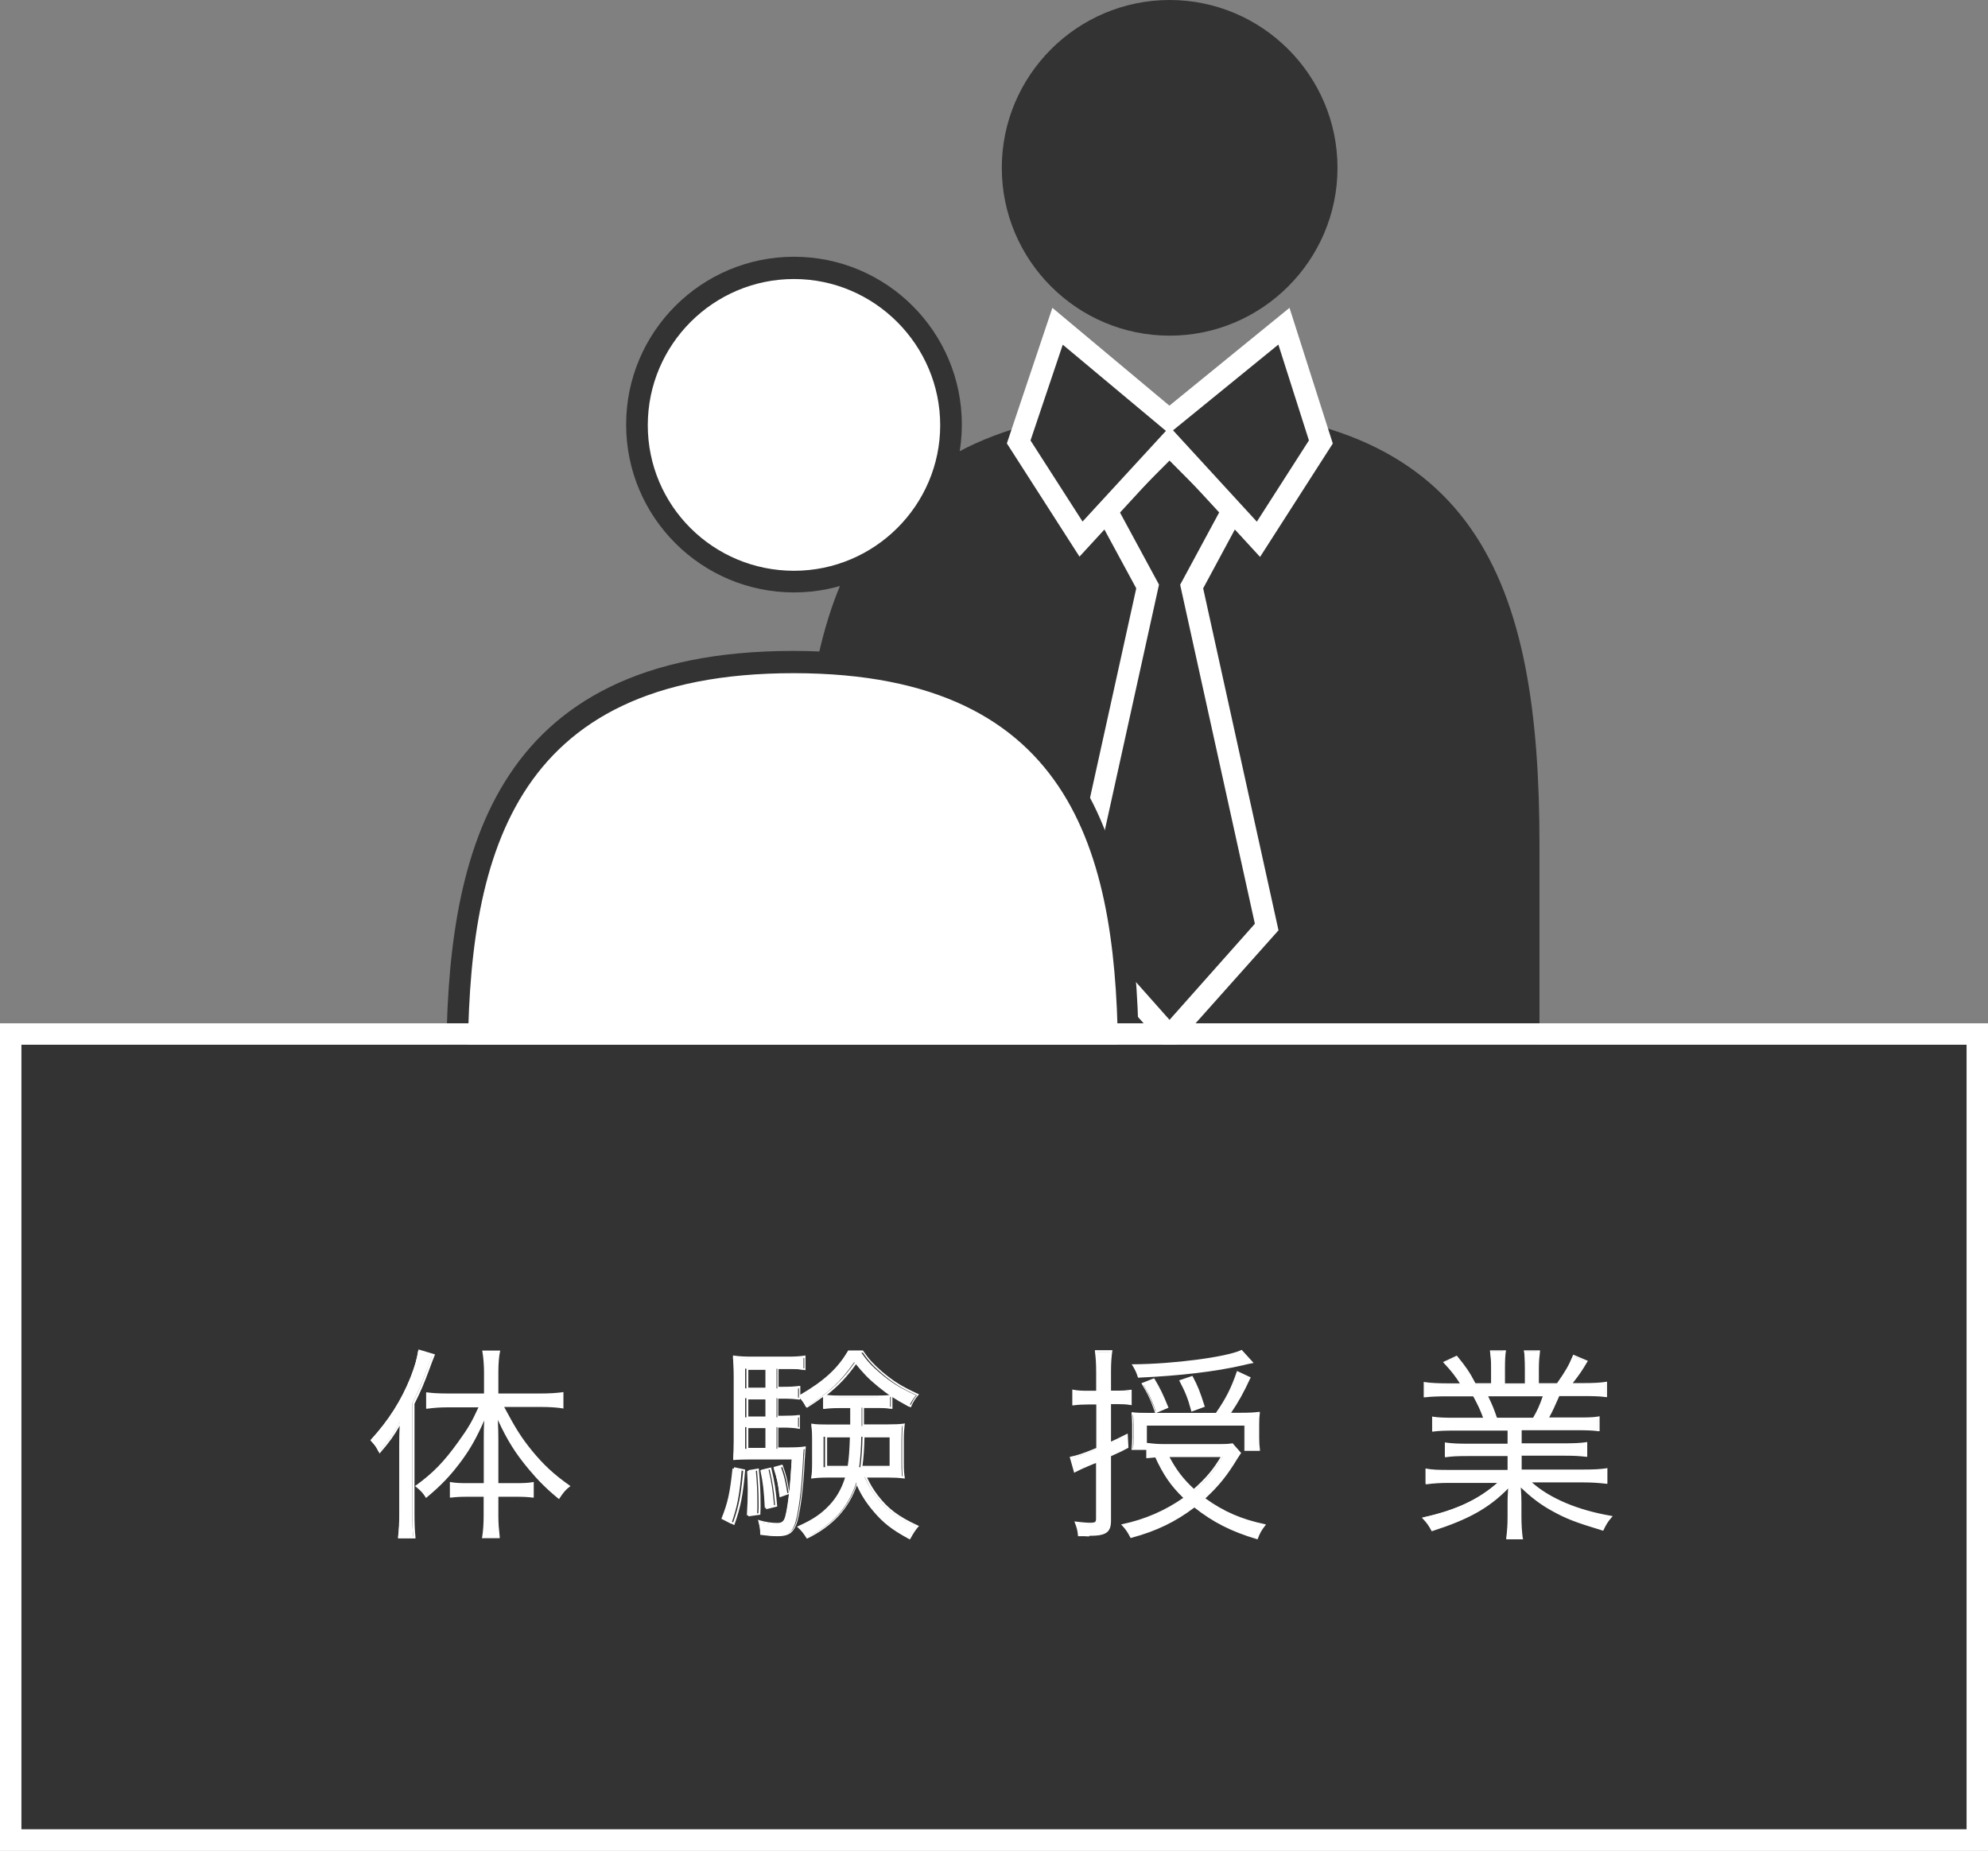 <?xml version="1.0" encoding="UTF-8"?><svg id="_レイヤー_2" xmlns="http://www.w3.org/2000/svg" viewBox="0 0 160.72 149.64"><rect x="0" y="0" width="160.72" height="149.64" fill="#808080" stroke="none"/><defs><style>.cls-1{fill:#333;}.cls-1,.cls-2{stroke-width:0px;}.cls-2{fill:#fff;}</style></defs><g id="_中学生"><g id="_レイヤー_13"><path class="cls-1" d="m107.32,13.48c0,7.01-5.68,12.67-12.67,12.67s-12.67-5.68-12.67-12.67S87.66.81,94.65.81s12.67,5.69,12.67,12.67"/><path class="cls-1" d="m94.56,27.14c-7.49,0-13.57-6.1-13.57-13.57S87.08,0,94.56,0s13.57,6.1,13.57,13.57-6.1,13.57-13.57,13.57"/><path class="cls-1" d="m94.56,1.8c-6.5,0-11.77,5.28-11.77,11.77s5.28,11.77,11.77,11.77,11.77-5.28,11.77-11.77-5.28-11.77-11.77-11.77"/><path class="cls-1" d="m123.49,91.3v-22.97c0-19.86-4.21-34.42-28.85-34.42s-29.02,14.58-29.02,34.42v22.97"/><path class="cls-1" d="m124.39,91.3h-1.8v-22.97c0-20.67-4.68-33.52-27.95-33.52s-28.04,12.82-28.04,33.52v22.97h-1.8v-22.97c0-21.21,5.09-35.32,29.92-35.32s29.74,14.12,29.74,35.32v22.97"/><path class="cls-1" d="m99.77,41.15l-5.21-5.2-5.12,5.2,3.41,6.24-6.11,27.56,7.82,8.81,7.91-8.81-6.11-27.56,3.41-6.24Z"/><path class="cls-2" d="m94.56,85.1l-8.8-9.88,6.1-27.65-3.53-6.52,6.23-6.25,6.22,6.25-3.51,6.52,6.09,27.65-8.81,9.88m-6.9-10.41l6.9,7.77,6.9-7.77-6.04-27.41,3.21-5.95-4.07-4.09-4.07,4.08,3.22,5.95-6.05,27.42"/><path class="cls-1" d="m106.78,35.76l-5.03,7.86-7.19-7.82-7.1,7.82-5.12-7.87,3.15-9.35,9.08,7.56,9.26-7.56,2.97,9.36Z"/><path class="cls-2" d="m87.28,45.02l-5.88-9.17,3.68-10.96,9.46,7.91,9.71-7.91,3.5,10.97-5.88,9.17-7.31-7.95-7.31,7.95m7.58-10.24l6.78,7.39,4.21-6.57-2.47-7.75-8.51,6.93m-11.53.82l4.21,6.56,6.74-7.33-8.34-6.97-2.61,7.75"/><path class="cls-2" d="m76.86,34.33c0,7-5.68,12.67-12.67,12.67s-12.67-5.68-12.67-12.67,5.68-12.67,12.67-12.67,12.67,5.68,12.67,12.67"/><path class="cls-1" d="m64.19,47.9c-7.48,0-13.57-6.08-13.57-13.57s6.08-13.57,13.57-13.57,13.57,6.08,13.57,13.57-6.08,13.57-13.57,13.57m0-25.34c-6.51,0-11.82,5.3-11.82,11.82s5.3,11.77,11.82,11.77,11.82-5.3,11.82-11.77-5.3-11.82-11.82-11.82"/><path class="cls-2" d="m91.23,87.88v-1.73c0-15.01-2.41-32.62-27.05-32.62s-27.14,17.6-27.14,32.62v1.73"/><path class="cls-1" d="m92.13,87.88h-1.74v-1.73c0-16.48-3.17-31.72-26.24-31.72s-26.33,15.26-26.33,31.72v1.73h-1.74v-1.73c0-16.56,3.33-33.52,28.04-33.52s27.95,16.93,27.95,33.52v1.73"/><path class="cls-1" d="m1.73,84.47h157.26v63.44H1.73v-63.44Z"/><path class="cls-2" d="m158.99,84.47v63.44H1.73v-63.44h157.26m1.73-1.73H0v66.91h160.72v-66.91Z"/><path class="cls-2" d="m32.29,117c0-.76.02-1.18.05-2.04-.54.99-.92,1.52-1.72,2.44-.24-.47-.28-.52-.66-.95,1.47-1.61,2.48-3.21,3.23-5.08.34-.9.5-1.42.62-2.17l1.16.35c-.13.35-.22.56-.43,1.12-.47,1.27-.66,1.7-1.21,2.8v8.87c0,.82.02,1.38.09,1.96h-1.23c.07-.6.11-1.14.11-1.99v-5.32m5.48,3.96c-.58,0-.93.02-1.33.07v-1.09c.38.07.75.09,1.37.09h1.37v-3.5c0-.78.02-1.28.05-2.06-.71,1.64-1.2,2.53-1.99,3.59-.86,1.16-1.61,1.96-2.8,2.96-.24-.36-.36-.5-.8-.86,1.42-1.04,2.28-1.94,3.43-3.53.83-1.16,1.09-1.59,1.7-2.93h-2.61c-.62,0-1.14.04-1.64.11v-1.14c.43.05,1.01.09,1.66.09h3.01v-1.83c0-.49-.05-1.18-.13-1.63h1.27c-.09.38-.13,1.01-.13,1.63v1.83h3.55c.69,0,1.25-.04,1.72-.1v1.16c-.47-.07-1.04-.11-1.7-.11h-3.14c.93,1.79,1.42,2.56,2.32,3.68.93,1.12,1.75,1.89,3.03,2.8-.31.24-.54.5-.82.93-.86-.71-1.59-1.42-2.37-2.35-1.14-1.37-1.8-2.44-2.65-4.33.04.8.05,1.42.05,2.06v3.51h1.51c.62,0,.97-.02,1.35-.09v1.09c-.38-.05-.75-.07-1.33-.07h-1.53v1.64c0,.62.04,1.06.11,1.7h-1.23c.09-.54.13-1.12.13-1.72v-1.63h-1.4"/><path class="cls-2" d="m40.37,124.37h-1.41l.02-.09c.08-.49.12-1.07.12-1.71v-1.55h-1.32c-.58,0-.93.02-1.32.07h-.09s0-1.27,0-1.27l.09.02c.35.06.69.08,1.36.08h1.29v-3.42c0-.63,0-1.09.04-1.65-.63,1.41-1.1,2.25-1.83,3.25-.88,1.19-1.64,1.99-2.82,2.97l-.06.05-.04-.07c-.23-.35-.35-.49-.78-.84l-.07-.06.08-.05c1.4-1.02,2.26-1.91,3.41-3.51.83-1.15,1.09-1.6,1.64-2.8h-2.5c-.6,0-1.12.04-1.64.11h-.09s0-1.32,0-1.32h.09c.32.05.88.09,1.65.09h2.94v-1.76c0-.48-.05-1.17-.13-1.62l-.02-.09h1.46l-.02.1c-.08.37-.13.99-.13,1.61v1.76h3.47c.67,0,1.23-.04,1.7-.1l.09-.02v1.34l-.09-.02c-.46-.07-1.02-.11-1.69-.11h-3.01c.92,1.73,1.39,2.48,2.26,3.55.94,1.14,1.76,1.9,3.02,2.79l.08.06-.08.06c-.31.23-.52.49-.8.92l-.04.07-.07-.05c-.92-.75-1.63-1.46-2.38-2.36-1.07-1.28-1.73-2.32-2.5-3.99.03.66.04,1.16.04,1.67v3.44h1.43c.66,0,.98-.02,1.34-.08l.09-.02v1.27h-.09c-.37-.05-.73-.07-1.32-.07h-1.45v1.56c0,.62.04,1.04.11,1.69v.09m-1.22-.15h1.05c-.06-.59-.1-1.02-.1-1.62v-1.73h1.6c.56,0,.9.02,1.26.05v-.91c-.33.05-.66.07-1.28.07h-1.58v-3.59c0-.61-.02-1.2-.05-2.06l-.02-.4.16.37c.84,1.87,1.5,2.96,2.64,4.31.73.88,1.42,1.56,2.29,2.29.24-.36.45-.6.7-.82-1.22-.88-2.03-1.64-2.97-2.76-.89-1.1-1.37-1.85-2.33-3.68l-.06-.12h3.26c.62,0,1.17.03,1.62.09v-.98c-.46.06-1,.09-1.64.09h-3.59v-1.91c0-.58.04-1.17.12-1.55h-1.08c.06.46.11,1.1.11,1.55v1.91h-3.09c-.58,0-1.12-.03-1.58-.08v.97c.49-.06.99-.09,1.57-.09h2.73l-.05.11c-.59,1.3-.84,1.74-1.71,2.94-1.14,1.59-1.99,2.48-3.37,3.5.36.31.49.45.69.75,1.12-.95,1.87-1.74,2.72-2.89.79-1.09,1.28-1.96,1.99-3.59l.17-.39-.02.42c-.04.78-.05,1.28-.05,2.06v3.58h-1.45c-.54,0-.92,0-1.29-.07v.91c.36-.04.71-.05,1.26-.05h1.48v1.71c0,.6-.04,1.15-.11,1.64m-5.6.15h-1.4v-.09c.07-.66.1-1.2.1-1.99v-5.32c0-.66.02-1.06.04-1.72-.46.81-.84,1.34-1.56,2.17l-.07.09-.05-.1c-.24-.47-.27-.51-.65-.93l-.04-.05.04-.05c1.45-1.58,2.46-3.19,3.21-5.05.36-.93.5-1.44.62-2.15l.02-.09,1.33.4-.08.21c-.11.28-.2.5-.38,1-.46,1.23-.65,1.68-1.2,2.79v8.85c0,.76.02,1.37.08,1.95v.09m-1.23-.15h1.05c-.06-.57-.08-1.14-.08-1.88v-8.91c.57-1.12.75-1.56,1.2-2.79.18-.5.27-.72.39-1l.02-.05-1-.3c-.12.68-.26,1.19-.61,2.09-.75,1.86-1.75,3.47-3.19,5.05.31.36.38.44.57.82.75-.88,1.11-1.39,1.63-2.34l.16-.29-.02.39c-.04.83-.05,1.24-.05,1.99v5.32c0,.75-.03,1.28-.09,1.91"/><path class="cls-2" d="m59.96,118.88c-.17,2.01-.36,2.98-.84,4.33l-.8-.41c.52-1.31.69-2.06.9-4.07l.75.15m2.8-1.74h.75c.8,0,1.12-.02,1.47-.07-.04.3-.04.45-.07.97-.09,2.24-.4,4.63-.71,5.32-.26.61-.62.82-1.4.82-.4,0-.8-.04-1.33-.11,0-.41-.05-.67-.15-1.04.54.15,1.02.22,1.47.22.4,0,.6-.17.71-.62.22-.88.38-2.43.5-4.65h-3.42c-.47,0-1.01.02-1.32.05.04-.5.05-.9.05-1.49v-5.19c0-.75-.02-1.12-.07-1.61.47.07.82.09,1.55.09h2.7c.75,0,1.02-.02,1.46-.09v1.02c-.4-.07-.75-.09-1.35-.09h-.83v1.59h.45c.59,0,.88-.02,1.29-.07v.93c-.41-.05-.73-.07-1.29-.07h-.45v1.55h.45c.62,0,.93-.02,1.29-.07v.95c-.38-.07-.75-.09-1.29-.09h-.45v1.75m-.9-6.48h-1.64v1.59h1.64v-1.59m0,2.39h-1.64v1.55h1.64v-1.55m-1.64,2.34v1.75h1.64v-1.75h-1.64m.86,3.43c.1,1.12.13,1.72.13,2.88,0,.12,0,.4-.02.71l-.83.12c.05-.9.07-1.37.07-2.09,0-.61-.02-.84-.05-1.49l.69-.13m1.02-.09c.28,1.16.36,1.74.47,3.01l-.75.19c-.07-1.33-.13-1.98-.36-3.05l.64-.15m1.01-.17c.28.78.4,1.28.54,2.22l-.64.22c-.13-1.14-.19-1.38-.47-2.28l.58-.15m6.76.84c.3.64.54,1.04.9,1.52.83,1.11,1.7,1.77,3.29,2.5-.24.28-.41.54-.62.93-1.35-.73-2.08-1.3-2.86-2.24-.62-.75-1.04-1.42-1.38-2.24-.62,1.98-1.91,3.41-4,4.43-.22-.36-.37-.56-.69-.84,1.23-.56,1.92-1.04,2.58-1.74.6-.66,1.01-1.4,1.28-2.32h-1.51c-.52,0-.86.02-1.27.07.05-.36.07-.64.07-1.18v-1.92c0-.49-.02-.66-.07-1.16.33.05.69.07,1.31.07h1.83v-1.48h-.88c-.58,0-.9.02-1.32.07v-.99c.45.05.67.07,1.33.07h2.79c.66,0,.86-.02,1.29-.07v.99c-.38-.05-.73-.07-1.33-.07h-.97v1.49h1.96c.64,0,1.01-.02,1.33-.07-.05.34-.07.73-.07,1.16v1.92c0,.58.02.84.07,1.18-.4-.05-.78-.07-1.27-.07h-1.82m-.26-10.1c.45.66.84,1.1,1.55,1.7.9.76,1.53,1.16,2.91,1.8-.24.28-.4.52-.58.92-1.14-.62-1.72-.99-2.51-1.64-.76-.62-1.16-1.04-1.91-1.96-1.12,1.59-2,2.43-3.9,3.64-.21-.4-.31-.54-.6-.84,1.96-1.12,3.12-2.18,3.94-3.59h1.09m-3.01,6.82v2.46h1.94c.11-.73.15-1.27.19-2.46h-2.13m3.05,0c-.02.95-.07,1.72-.17,2.46h2.46v-2.46h-2.28"/><path class="cls-2" d="m73.53,124.46l-.07-.04c-1.36-.74-2.08-1.3-2.88-2.26-.58-.69-.98-1.32-1.31-2.07-.66,1.9-1.96,3.3-3.97,4.29l-.06.03-.04-.05c-.22-.34-.35-.54-.68-.84l-.09-.08.11-.05c1.19-.53,1.88-1.01,2.55-1.73.56-.61.95-1.3,1.23-2.19h-1.4c-.55,0-.87.02-1.25.07h-.1s.02-.1.02-.1c.05-.37.07-.64.07-1.17v-1.92c0-.49-.02-.66-.07-1.15v-.1s.1.02.1.02c.31.05.67.06,1.3.06h1.76v-1.33h-.81c-.58,0-.9.02-1.3.07h-.09s0-.98,0-.98c-.37.27-.77.55-1.25.85l-.07.04-.04-.07c-.19-.36-.29-.5-.51-.75v.15h-.09c-.41-.05-.73-.07-1.29-.07h-.38v1.38h.38c.63,0,.93-.02,1.28-.06h.09s0,1.13,0,1.13l-.09-.02c-.4-.07-.77-.09-1.28-.09h-.38v1.6h.66c.77,0,1.11-.02,1.46-.07l.1-.02v.1c-.03.2-.03.33-.05.56,0,.11-.02.24-.03.41-.09,2.3-.4,4.65-.72,5.34-.27.64-.66.86-1.47.86-.38,0-.76-.03-1.34-.11h-.07v-.07c0-.41-.05-.66-.15-1.02l-.04-.13.13.04c.51.15.99.22,1.45.22.37,0,.54-.15.64-.57.11-.42.2-1.01.29-1.77l-.75.27v-.1c-.14-1.13-.19-1.37-.47-2.27l-.03-.08.72-.2.03.06c.28.77.4,1.27.53,2.17.07-.72.14-1.6.2-2.65h-3.34c-.41,0-.98,0-1.3.05h-.09s0-.09,0-.09c.04-.48.05-.87.05-1.48v-5.19c0-.73-.02-1.11-.07-1.6v-.1s.1.02.1.02c.45.06.79.08,1.53.08h2.7c.73,0,1.01-.02,1.44-.08l.09-.02v1.2l-.09-.02c-.4-.07-.77-.08-1.34-.08h-.75v1.44h.38c.57,0,.86-.02,1.29-.07h.09s0,.71,0,.71c1.91-1.11,3.04-2.14,3.85-3.54l.03-.04h1.18l.03.04c.44.65.83,1.07,1.53,1.68.93.78,1.55,1.17,2.89,1.79l.09.04-.07.08c-.24.28-.4.52-.56.9l-.04.08-.07-.04c-.59-.32-1.02-.58-1.41-.83v.98h-.09c-.37-.05-.7-.07-1.32-.07h-.89v1.33h1.88c.65,0,1.01-.02,1.32-.06l.11-.02-.02.11c-.04.31-.07.67-.07,1.15v1.92c0,.56.02.84.07,1.17l.02.1h-.1c-.37-.05-.73-.07-1.26-.07h-1.7c.26.55.49.93.84,1.4.83,1.1,1.68,1.74,3.26,2.47l.1.04-.07.08c-.23.27-.4.53-.61.92l-.04.07m-4.29-4.8l.08.19c.35.82.75,1.48,1.37,2.22.76.92,1.47,1.47,2.77,2.18.18-.33.33-.57.53-.8-1.55-.72-2.4-1.37-3.23-2.47-.39-.51-.62-.92-.9-1.54l-.05-.11h1.94c.49,0,.84.02,1.18.05-.04-.3-.05-.58-.05-1.09v-1.92c0-.43.02-.77.05-1.07-.31.04-.66.05-1.24.05h-2.03v-1.64h1.05c.58,0,.92.02,1.26.05v-.81c-.38.04-.6.05-1.22.05h-2.79c-.62,0-.87-.02-1.26-.05v.81c.38-.04.69-.05,1.24-.05h.96v1.64h-1.91c-.58,0-.93-.02-1.23-.05.04.43.06.61.06,1.07v1.92c0,.48-.02.76-.05,1.09.34-.04.67-.05,1.18-.05h1.61l-.03.1c-.29.95-.7,1.7-1.29,2.35-.67.72-1.36,1.2-2.5,1.72.27.25.4.44.58.73,2.04-1.01,3.28-2.4,3.9-4.36l.06-.2m-7.64,4.33c.54.06.9.09,1.26.09.75,0,1.09-.2,1.33-.76.3-.66.62-3.04.7-5.28,0-.17.02-.31.03-.41,0-.19.02-.31.04-.46-.32.04-.67.05-1.38.05h-.83v-1.91h.53c.49,0,.85,0,1.22.07v-.77c-.32.04-.65.05-1.22.05h-.53v-1.7h.53c.53,0,.84.02,1.22.06v-.76c-.39.04-.69.05-1.22.05h-.53v-1.74h.9c.53,0,.89,0,1.28.07v-.84c-.4.05-.69.07-1.37.07h-2.7c-.69,0-1.04-.02-1.46-.07.04.45.06.84.06,1.52v5.19c0,.58-.02.96-.04,1.4.34-.03.84-.04,1.23-.04h3.51v.08c-.13,2.34-.29,3.82-.5,4.67-.11.48-.35.68-.78.68s-.88-.06-1.37-.19c.08.29.12.52.13.86m1.1-5.23c.25.83.31,1.11.43,2.13l.49-.17c-.13-.86-.24-1.35-.5-2.08l-.42.12m2.05-5.84c.22.24.34.4.51.72,1.82-1.18,2.69-1.99,3.8-3.57l.05-.08.06.08c.75.93,1.15,1.33,1.9,1.95.75.62,1.28.97,2.43,1.6.14-.31.28-.54.49-.78-1.29-.6-1.91-.99-2.83-1.77-.7-.61-1.1-1.04-1.53-1.68h-1.01c-.83,1.4-1.96,2.44-3.87,3.54m1.98-.12c.37.04.61.05,1.2.05h2.79c.58,0,.81-.02,1.15-.05-.3-.21-.58-.42-.89-.67-.74-.6-1.13-1.01-1.85-1.89-.78,1.1-1.45,1.8-2.41,2.56m-7.51,10.51l-.93-.49.03-.06c.52-1.33.69-2.08.9-4.04v-.08s.9.19.9.19v.07c-.17,2.01-.37,2.99-.85,4.35l-.03.08m-.75-.57l.66.34c.46-1.28.64-2.25.81-4.16l-.59-.13c-.2,1.89-.37,2.65-.87,3.94m1.88-.14v-.09c.05-.94.07-1.39.07-2.09,0-.54-.02-.79-.04-1.29l-.02-.26.84-.14v.08c.1,1.11.14,1.72.14,2.88,0,.12,0,.4-.02.72v.06l-.99.14m.18-3.59v.13c.03.5.04.75.04,1.3,0,.67-.02,1.12-.06,2l.67-.1c.02-.29.02-.53.02-.65,0-1.13-.04-1.73-.13-2.79l-.55.1m1.28,3.03v-.09c-.06-1.28-.13-1.93-.36-3.04l-.02-.07.79-.19.02.07c.27,1.13.36,1.73.47,3.03v.06l-.9.22m-.2-3.09c.22,1.04.28,1.69.34,2.89l.59-.15c-.1-1.22-.2-1.8-.44-2.86l-.49.12m10.45-.27h-2.62v-.09c.1-.73.15-1.48.17-2.45v-.07h2.44v2.61m-2.44-.15h2.29v-2.3h-2.13c-.02.9-.07,1.62-.16,2.3m-.95.15h-2.08v-2.61h2.29v.08c-.04,1.21-.09,1.74-.19,2.47v.06m-1.93-.15h1.8c.1-.67.14-1.19.18-2.3h-1.98v2.3m-4.73-1.3h-1.8v-1.91h1.8v1.91m-1.64-.15h1.49v-1.6h-1.49v1.6m1.64-2.39h-1.8v-1.7h1.8v1.7m-1.64-.15h1.49v-1.38h-1.49v1.38m1.64-2.18h-1.8v-1.74h1.8v1.74m-1.64-.15h1.49v-1.44h-1.49v1.44"/><path class="cls-2" d="m88.72,110.98c0-.71-.04-1.16-.1-1.68h1.25c-.07.49-.1.99-.1,1.66v1.61h.69c.4,0,.6-.02.97-.07v1.07c-.35-.05-.65-.07-1.04-.07h-.62v3.23c.45-.21.66-.3,1.35-.66l.05.97c-.49.26-.52.28-1.4.67v5.27c0,.92-.36,1.16-1.68,1.16t-.38-.02h-.43c-.05-.43-.09-.58-.26-1.02.43.05.78.09,1.12.09.5,0,.58-.07.58-.45v-4.57c-.13.05-.13.07-.22.11q-.09.04-.59.24c-.09.05-.19.09-.32.13-.15.07-.38.17-.67.33l-.31-1.11c.58-.12.9-.22,2.13-.73v-3.66h-.75c-.43,0-.78.02-1.2.07v-1.1c.36.07.69.09,1.2.09h.75v-1.59m11.48,6.54c-.11.15-.13.21-.26.4-.86,1.44-1.55,2.26-2.65,3.27,1.53,1.11,2.98,1.75,4.89,2.15-.3.38-.43.62-.6,1.07-2.05-.6-3.57-1.38-5.06-2.58-1.49,1.14-3.08,1.92-5.1,2.48-.21-.41-.37-.66-.66-.97,1.82-.38,3.5-1.11,5.01-2.18-1.02-.99-1.64-1.87-2.34-3.36-.28.02-.43.04-.69.07v-1.06c.38.05.76.09,1.28.09h4.57c.54,0,.8-.02,1.02-.07l.6.69m-.04-3.14c.78,0,1.16-.02,1.55-.07-.04.3-.05.49-.05.99v1.04c0,.36.02.61.07.95h-1.09v-2.04h-8.03v1.96h-1.05c.04-.31.05-.58.05-.92v-1.06c0-.35-.02-.61-.05-.9.31.04.58.05,1.33.05h5.39c.84-1.2,1.25-2,1.72-3.36l.97.45c-.56,1.2-1.01,1.99-1.63,2.91h.84m1.01-4.18q-.31.05-.69.15c-2.24.52-5.18.86-8.43,1.01-.11-.35-.21-.58-.43-.93,3.15-.02,7.5-.58,8.73-1.14l.83.92m-7.76,4.02c-.31-.92-.56-1.46-1.06-2.28l.87-.35c.45.75.69,1.25,1.09,2.25l-.9.38m1.01,3.57c.57,1.11,1.2,1.92,2.09,2.75,1.06-.93,1.68-1.68,2.28-2.75h-4.39m1.94-3.69c-.28-1.02-.47-1.51-.93-2.39l.92-.31c.43.82.58,1.21.95,2.35l-.93.35"/><path class="cls-2" d="m101.66,124.46l-.07-.02c-2.03-.6-3.54-1.37-5.03-2.55-1.5,1.14-3.07,1.91-5.09,2.45l-.06.02-.03-.05c-.22-.43-.38-.66-.65-.95l-.1-.1.13-.03c1.79-.38,3.43-1.09,4.9-2.12-1-.97-1.6-1.84-2.26-3.27-.24.02-.4.04-.64.06h-.09s0-.67,0-.67h-1.19v-.08c.03-.29.05-.55.05-.91v-1.06c0-.31-.02-.58-.05-.89v-.1s.1,0,.1,0c.31.04.6.05,1.32.05h.49l-.02-.05c-.31-.93-.56-1.46-1.05-2.27l-.04-.08,1.02-.4.04.05c.45.75.69,1.25,1.1,2.26l.03.07-.99.42h4.82c.81-1.17,1.22-1.98,1.68-3.31l.03-.08,1.11.52-.04.07c-.51,1.11-.95,1.91-1.55,2.79h.68c.76,0,1.15-.02,1.54-.07h.1s0,.1,0,.1c-.04.31-.05.49-.05.98v1.04c0,.36.02.6.06.94v.09s-1.26,0-1.26,0v-2.04h-7.88v1.4h.05c.33.04.72.09,1.27.09h4.57c.53,0,.78-.02,1.01-.06h.04s.03.04.03.04l.65.74-.04.06c-.09.14-.13.2-.25.38-.83,1.37-1.49,2.2-2.6,3.23,1.49,1.07,2.92,1.69,4.78,2.08l.12.03-.07.1c-.3.38-.43.62-.59,1.05l-.03.06m-5.1-2.78l.04.04c1.47,1.18,2.97,1.94,4.96,2.54.14-.38.28-.61.51-.93-1.85-.4-3.29-1.04-4.8-2.14l-.08-.05.07-.06c1.13-1.04,1.8-1.87,2.63-3.25.11-.17.15-.23.22-.35l-.54-.61c-.22.04-.49.06-.99.06h-4.57c-.51,0-.89-.04-1.2-.07v.88c.22-.03.36-.04.61-.05h.05l.02.04c.68,1.46,1.29,2.34,2.32,3.33l.06.06-.08.05c-1.46,1.04-3.12,1.78-4.9,2.17.22.24.37.47.55.83,1.99-.55,3.53-1.3,5.02-2.44l.04-.04m4.2-4.49h.93c-.04-.31-.05-.54-.05-.87v-1.04c0-.44,0-.65.04-.9-.36.04-.75.05-1.46.05h-.98l.08-.12c.63-.93,1.06-1.7,1.59-2.83l-.82-.39c-.46,1.31-.88,2.12-1.7,3.3l-.03.04h-5.48c-.66,0-.95,0-1.24-.04.03.28.04.52.04.82v1.06c0,.33-.02.58-.04.84h.89v-1.96h8.2v2.04m-8.24-5.24c.45.75.69,1.28.99,2.15l.75-.32c-.37-.93-.61-1.42-1.02-2.11l-.72.29m-4.39,12.25s-.02,0-.39-.02h-.5v-.07c-.05-.43-.08-.56-.25-1.01l-.04-.12.13.02c.46.05.78.09,1.11.09.48,0,.51-.05.51-.38v-4.45s-.06.04-.13.05q-.08.04-.58.24c-.07.04-.17.08-.28.12l-.04.02c-.15.07-.38.17-.66.32l-.08.04-.36-1.28.08-.02c.56-.12.89-.22,2.07-.7v-3.52h-.66c-.45,0-.8.02-1.19.07h-.09s0-1.28,0-1.28l.09.02c.38.07.72.08,1.18.08h.66v-1.52c0-.66-.03-1.11-.1-1.67v-.09s1.42,0,1.42,0l-.02.09c-.07.5-.1,1.02-.1,1.65v1.53h.62c.4,0,.62-.02.96-.07h.09s0,1.25,0,1.25l-.09-.02c-.33-.05-.62-.07-1.03-.07h-.55v3.04l.05-.03c.35-.16.58-.27,1.19-.58l.11-.05.06,1.14-.04.03c-.49.26-.53.28-1.37.66v5.21c0,.95-.4,1.23-1.75,1.23m-.75-.17h.37q.36.02.38.02c1.28,0,1.6-.22,1.6-1.09v-5.31l.04-.02c.84-.38.9-.41,1.36-.65l-.04-.8c-.53.28-.75.38-1.09.53l-.27.13v-3.43h.7c.39,0,.66.02.96.05v-.9c-.3.04-.51.05-.89.05h-.77v-1.69c0-.61.03-1.11.09-1.59h-1.07c.06.52.09.97.09,1.6v1.67h-.82c-.43,0-.76,0-1.11-.07v.92c.36-.04.69-.06,1.11-.06h.82v3.78l-.04.02c-1.18.48-1.53.59-2.06.71l.26.93c.25-.13.45-.22.59-.29l.05-.02c.11-.04.2-.07.27-.12q.51-.22.6-.25c.05-.02.08-.03.11-.04.03-.02.05-.04.12-.05l.11-.04v4.69c0,.46-.16.53-.66.53-.31,0-.61-.03-1.01-.07.13.34.16.5.21.85m9.17-3.41l-.05-.04c-.91-.84-1.55-1.67-2.11-2.78l-.05-.12h4.64l-.06.12c-.6,1.07-1.23,1.82-2.3,2.78l-.05.04m-1.97-2.78c.53,1.01,1.12,1.79,1.97,2.57.99-.88,1.59-1.6,2.16-2.57h-4.12m1.76-3.67l-.02-.08c-.27-1.01-.47-1.49-.93-2.37l-.04-.08,1.07-.36.03.05c.42.8.58,1.2.95,2.37l.03.07-1.09.4m-.77-2.44c.43.82.62,1.31.88,2.25l.78-.29c-.34-1.08-.5-1.48-.89-2.21l-.77.26m-3.54-.31l-.02-.05c-.11-.36-.22-.59-.42-.92l-.08-.12h.14c3.2-.02,7.5-.58,8.7-1.14l.05-.03.04.04.93,1.02-.14.03q-.31.05-.68.15c-2.23.52-5.15.86-8.45,1.01h-.06m-.23-.93c.16.26.26.48.35.77,3.27-.14,6.16-.49,8.36-1,.31-.09.37-.1.56-.13l-.7-.77c-1.26.55-5.39,1.1-8.57,1.12"/><path class="cls-2" d="m117.56,115.56c-.8,0-1.27.02-1.75.09v-1.04c.45.07.92.09,1.75.09h2.41c-.22-.66-.47-1.18-.86-1.89h-2.11c-.84,0-1.35.02-1.85.09v-1.07c.47.07,1.01.1,1.83.1h1.14c-.31-.56-.73-1.1-1.37-1.77l.95-.45c.73.88,1.02,1.33,1.49,2.22h1.38v-1.28c0-.54-.04-1.02-.09-1.38h1.12c-.05.35-.07.69-.07,1.37v1.29h1.77v-1.29c0-.61-.02-1.07-.07-1.37h1.12c-.05.36-.09.8-.09,1.38v1.28h1.59c.75-1.06.99-1.49,1.32-2.29l1.02.43c-.49.82-.62,1.01-1.27,1.85h1.02c.84,0,1.38-.04,1.83-.1v1.07c-.5-.07-1.02-.09-1.87-.09h-1.96c-.4.93-.57,1.29-.9,1.89h2.35c.86,0,1.32-.02,1.78-.09v1.04c-.5-.07-.97-.09-1.78-.09h-4.49v1.21h3.5c.84,0,1.33-.02,1.8-.09v1.02c-.52-.07-.95-.09-1.8-.09h-3.5v1.28h5.06c.93,0,1.44-.04,1.87-.11v1.1c-.58-.07-1.14-.11-1.87-.11h-4.35c1.44,1.35,3.77,2.37,6.58,2.88-.31.37-.45.59-.66,1.04-2.17-.66-2.89-.93-4.05-1.57-1.01-.56-1.78-1.16-2.65-2.03.05.71.07,1.04.07,1.42v1.11c0,.71.04,1.25.11,1.73h-1.2c.07-.52.11-1.04.11-1.73v-1.11c0-.4.02-.6.05-1.4-1.61,1.68-3.22,2.6-6.24,3.57-.22-.41-.38-.65-.69-.97,2.7-.6,4.56-1.47,6.16-2.93h-4.09c-.73,0-1.28.04-1.85.11v-1.1c.47.09.95.11,1.85.11h4.78v-1.28h-3.29c-.84,0-1.27.02-1.79.09v-1.02c.47.07.99.09,1.79.09h3.29v-1.21h-4.35m6.44-.86c.38-.64.56-1.04.84-1.89h-4.64c.41.86.5,1.1.78,1.89h3.01"/><path class="cls-2" d="m123.14,124.46h-1.37v-.09c.07-.53.11-1.05.11-1.72v-1.11c0-.29,0-.48.03-.84,0-.1,0-.22.02-.35-1.56,1.59-3.2,2.5-6.12,3.44l-.06.02-.03-.05c-.23-.43-.39-.65-.68-.95l-.09-.1.13-.03c2.62-.58,4.42-1.42,5.98-2.78h-3.88c-.69,0-1.25.03-1.84.11h-.09s0-1.28,0-1.28l.09.02c.48.09.97.1,1.84.1h4.7v-1.12h-3.21c-.87,0-1.28.02-1.77.09h-.09s0-1.2,0-1.2l.09.02c.49.07,1.02.09,1.77.09h3.21v-1.06h-4.27c-.84,0-1.28.02-1.74.08h-.09s0-1.22,0-1.22l.09.02c.46.07.95.08,1.73.08h2.3c-.21-.58-.43-1.06-.8-1.73h-2.07c-.79,0-1.31.02-1.84.08h-.09s0-1.25,0-1.25l.09.02c.49.07,1.04.1,1.82.1h1.01c-.31-.5-.7-1.02-1.29-1.64l-.07-.08,1.11-.52.04.04c.69.84,1.01,1.3,1.47,2.19h1.27v-1.2c0-.5-.03-.99-.09-1.37v-.09s1.3,0,1.3,0l-.02.09c-.05.34-.07.68-.07,1.36v1.22h1.61v-1.22c0-.66-.02-1.1-.07-1.36l-.02-.09h1.31v.09c-.05.4-.09.84-.09,1.37v1.2h1.47c.71-1.02.95-1.44,1.28-2.24l.03-.07,1.18.5-.04.07c-.46.78-.61.99-1.18,1.73h.86c.81,0,1.35-.03,1.82-.1l.09-.02v1.25h-.09c-.52-.07-1.08-.08-1.86-.08h-1.91c-.37.85-.54,1.22-.82,1.73h2.22c.82,0,1.29,0,1.77-.08l.09-.02v1.21h-.09c-.47-.06-.92-.08-1.77-.08h-4.44v1.06h3.42c.78,0,1.3-.02,1.79-.09l.09-.02v1.2h-.09c-.49-.06-.92-.09-1.79-.09h-3.42v1.12h4.98c.87,0,1.39-.03,1.86-.1l.09-.02v1.27h-.09c-.59-.07-1.17-.11-1.86-.11h-4.15c1.44,1.28,3.69,2.24,6.4,2.7l.13.03-.09.1c-.3.35-.44.57-.65,1.02l-.03.06-.06-.02c-2.21-.67-2.93-.95-4.07-1.58-.93-.51-1.69-1.09-2.53-1.9.04.59.05.89.05,1.22v1.11c0,.67.04,1.22.1,1.72l.02.09m-1.2-.15h1.02c-.06-.48-.09-1.01-.09-1.65v-1.11c0-.37-.02-.68-.07-1.41l-.02-.21.14.14c.88.88,1.67,1.48,2.63,2.01,1.11.62,1.83.9,3.97,1.55.18-.39.31-.6.56-.89-2.76-.51-5.06-1.53-6.49-2.87l-.14-.13h4.55c.67,0,1.23.03,1.8.1v-.92c-.45.06-.97.09-1.8.09h-5.13v-1.44h3.58c.84,0,1.26.02,1.73.07v-.84c-.47.06-.98.07-1.73.07h-3.58v-1.37h4.6c.71,0,1.2,0,1.71.07v-.86c-.46.06-.93.07-1.71.07h-2.49l.06-.12c.32-.58.49-.93.9-1.88l.02-.04h2c.75,0,1.28,0,1.8.07v-.9c-.46.06-1,.09-1.76.09h-1.18l.09-.13c.62-.82.76-1.02,1.21-1.77l-.87-.37c-.32.77-.58,1.22-1.29,2.23l-.03.04h-1.71v-1.36c0-.5.03-.92.08-1.31h-.95c.04.28.05.68.05,1.29v1.37h-1.92v-1.37c0-.62.02-.97.05-1.29h-.95c.05.38.08.84.08,1.31v1.36h-1.51l-.02-.04c-.47-.88-.77-1.34-1.44-2.16l-.8.38c.6.64,1.01,1.17,1.3,1.71l.06.12h-1.28c-.75,0-1.28-.03-1.76-.09v.9c.5-.06,1.02-.07,1.78-.07h2.16l.02.04c.41.74.65,1.25.87,1.9l.04.1h-2.52c-.75,0-1.23,0-1.67-.07v.86c.49-.06.97-.07,1.67-.07h4.42v1.37h-3.37c-.72,0-1.24,0-1.71-.07v.84c.47-.05.88-.07,1.71-.07h3.37v1.44h-4.85c-.83,0-1.32,0-1.78-.09v.91c.58-.06,1.11-.09,1.78-.09h4.29l-.15.13c-1.58,1.43-3.41,2.31-6.07,2.91.23.26.38.47.58.84,2.95-.95,4.56-1.89,6.14-3.53l.14-.14v.21c0,.22-.02.4-.03.56-.02.37-.03.56-.03.84v1.11c0,.64-.02,1.14-.09,1.65m2.14-9.51h-3.11l-.02-.05c-.28-.79-.37-1.02-.77-1.88l-.05-.11h4.87l-.04.1c-.31.88-.49,1.28-.85,1.91l-.03.04m-3-.15h2.91c.34-.58.51-.95.78-1.73h-4.41c.36.75.46,1.01.71,1.73"/></g></g></svg>